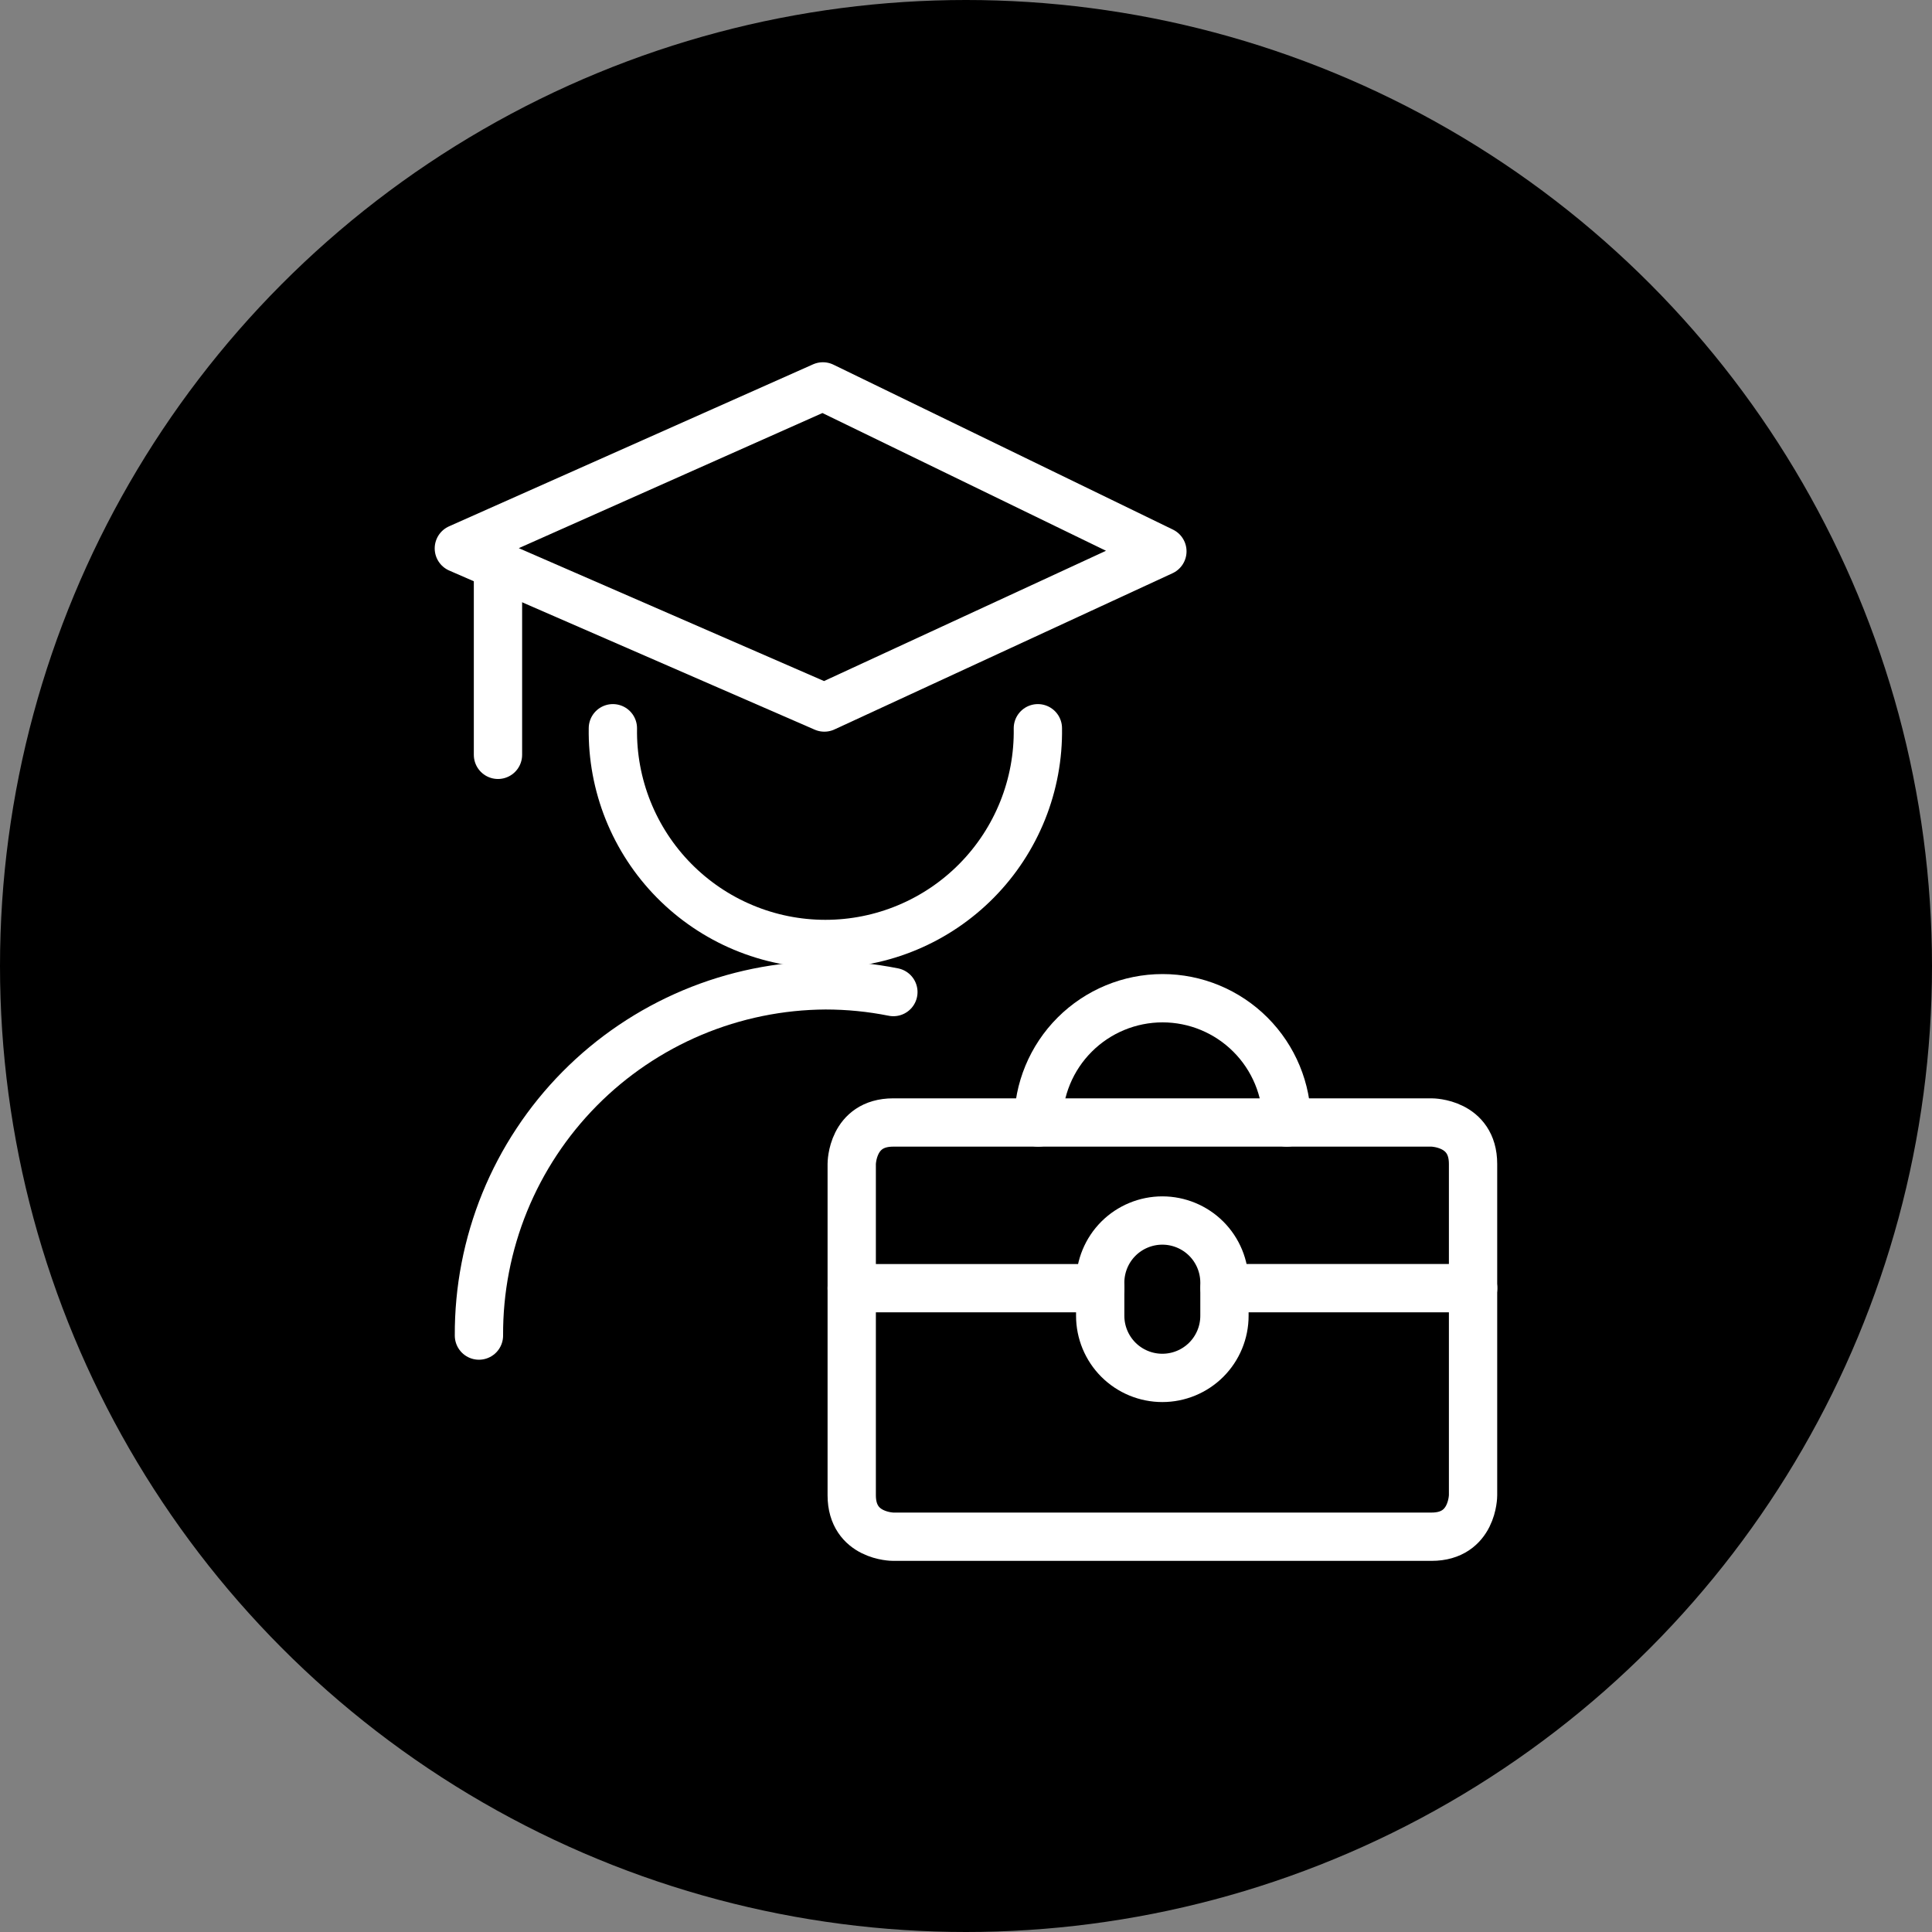 <svg width="80" height="80" viewBox="0 0 80 80" fill="none" xmlns="http://www.w3.org/2000/svg">
<rect x="0" y="0" width="80" height="80" fill="#808080" stroke="none"/>
<circle cx="40" cy="40" r="40" fill="black"/>
<path d="M42.976 30.155C42.994 31.322 42.779 32.481 42.345 33.563C41.91 34.646 41.265 35.632 40.446 36.463C39.627 37.294 38.651 37.955 37.575 38.405C36.499 38.856 35.344 39.088 34.177 39.088C33.01 39.088 31.855 38.856 30.779 38.405C29.703 37.955 28.727 37.294 27.908 36.463C27.089 35.632 26.444 34.646 26.009 33.563C25.575 32.481 25.36 31.322 25.378 30.155" stroke="white" stroke-width="2" stroke-linecap="round" stroke-linejoin="round"/>
<path d="M36.993 41.079C36.068 40.894 35.127 40.801 34.184 40.801C32.289 40.811 30.415 41.194 28.668 41.928C26.922 42.663 25.337 43.733 24.004 45.08C22.672 46.427 21.617 48.023 20.901 49.777C20.186 51.531 19.822 53.409 19.832 55.303" stroke="white" stroke-width="2" stroke-linecap="round" stroke-linejoin="round"/>
<path d="M34.074 16L19 22.708L34.134 29.297L48.132 22.829L34.074 16Z" stroke="white" stroke-width="2" stroke-linecap="round" stroke-linejoin="round"/>
<path d="M20.62 23.885V31.256" stroke="white" stroke-width="2" stroke-linecap="round" stroke-linejoin="round"/>
<path d="M36.983 46.48H59.281C59.281 46.48 60.996 46.48 60.996 48.195V61.917C60.996 61.917 60.996 63.632 59.281 63.632H36.983C36.983 63.632 35.268 63.632 35.268 61.917V48.195C35.268 48.195 35.268 46.48 36.983 46.48Z" stroke="white" stroke-width="2" stroke-linecap="round" stroke-linejoin="round"/>
<path d="M53.285 46.48C53.285 45.115 52.742 43.807 51.777 42.842C50.812 41.877 49.504 41.334 48.139 41.334C46.774 41.334 45.465 41.877 44.5 42.842C43.535 43.807 42.993 45.115 42.993 46.48" stroke="white" stroke-width="2" stroke-linecap="round" stroke-linejoin="round"/>
<path d="M35.268 53.341H45.559" stroke="white" stroke-width="2" stroke-linecap="round" stroke-linejoin="round"/>
<path d="M50.709 53.34H61" stroke="white" stroke-width="2" stroke-linecap="round" stroke-linejoin="round"/>
<path d="M45.557 54.484C45.557 55.166 45.828 55.82 46.31 56.303C46.793 56.785 47.447 57.056 48.13 57.056C48.812 57.056 49.466 56.785 49.949 56.303C50.431 55.82 50.702 55.166 50.702 54.484V53.111C50.702 52.429 50.431 51.775 49.949 51.292C49.466 50.81 48.812 50.539 48.13 50.539C47.447 50.539 46.793 50.81 46.31 51.292C45.828 51.775 45.557 52.429 45.557 53.111V54.484Z" stroke="white" stroke-width="2" stroke-linecap="round" stroke-linejoin="round"/>
</svg>
